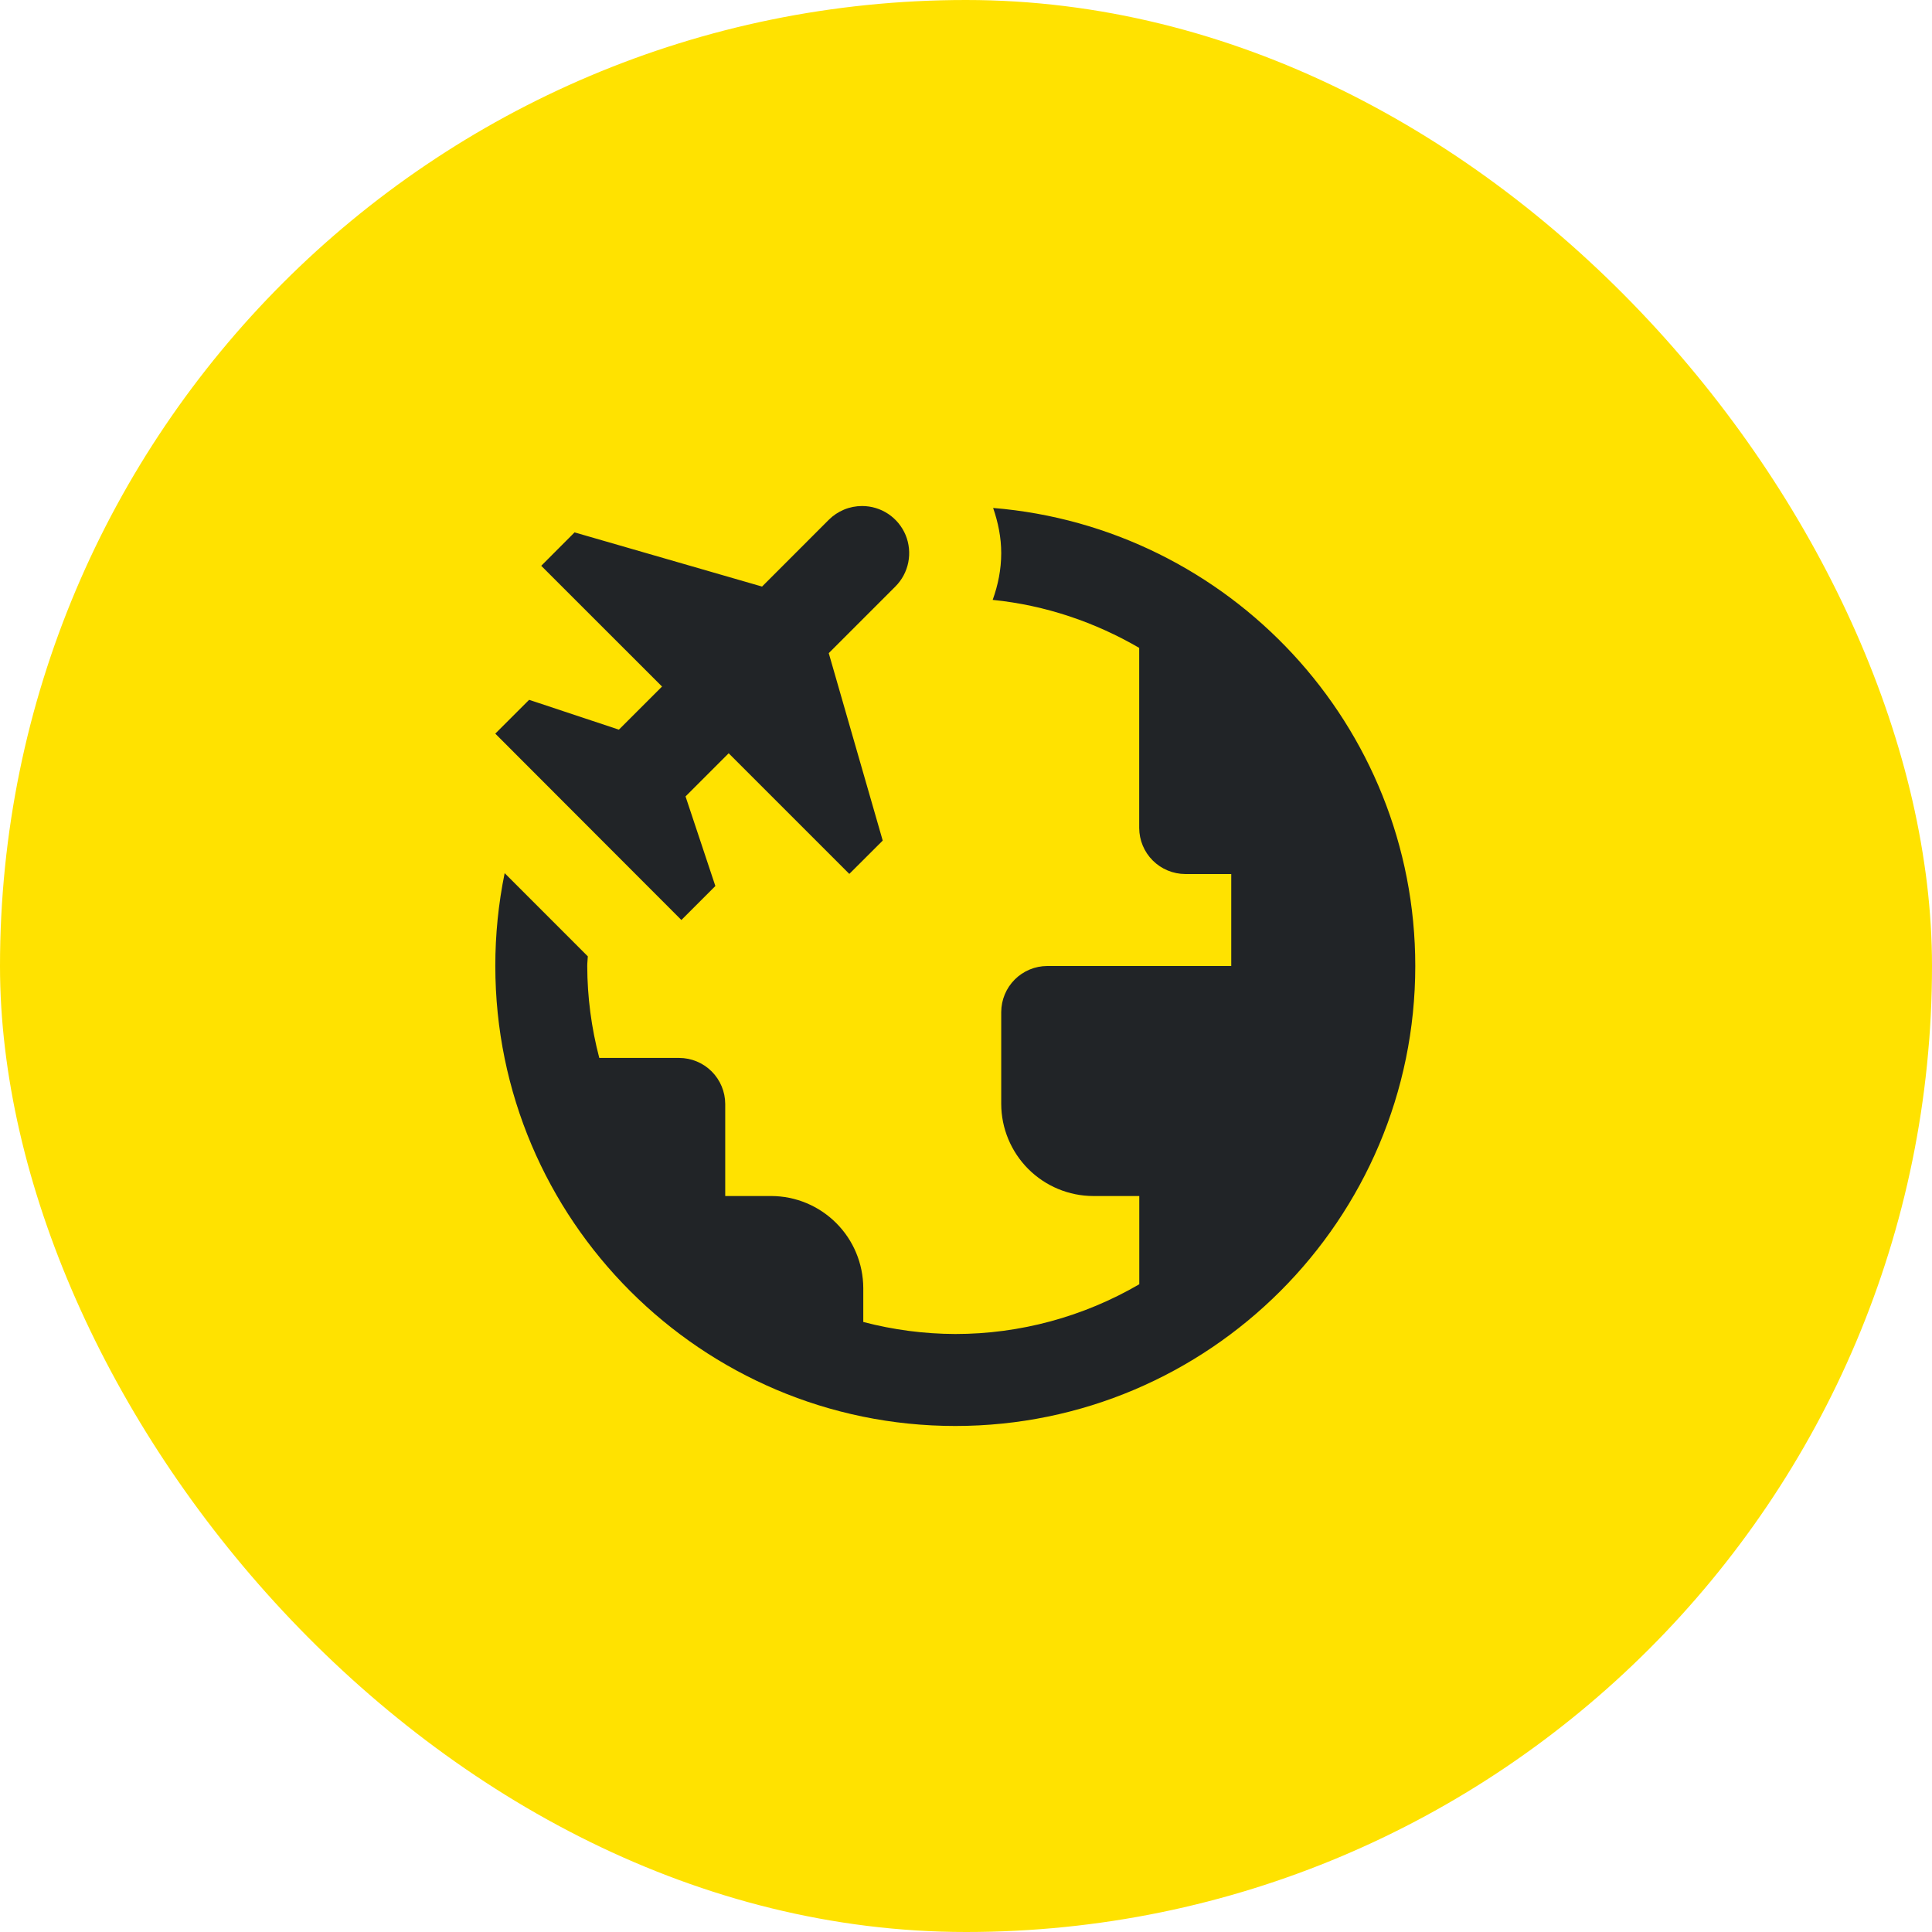 <svg width="48" height="48" viewBox="0 0 48 48" fill="none" xmlns="http://www.w3.org/2000/svg">
<rect width="48" height="48" rx="24" fill="#FFE200"/>
<path d="M21.418 12.572C21.264 12.572 21.112 12.602 20.97 12.661C20.828 12.72 20.699 12.806 20.59 12.915L18.933 14.573L14.275 13.227L13.447 14.057L16.448 17.057L15.376 18.128L13.146 17.387L12.305 18.227L16.929 22.857L17.773 22.013L17.032 19.787L18.104 18.715L21.101 21.712L21.931 20.884L20.59 16.227L22.246 14.571C22.41 14.407 22.521 14.198 22.566 13.971C22.611 13.744 22.588 13.508 22.5 13.294C22.411 13.08 22.261 12.898 22.069 12.769C21.876 12.64 21.65 12.572 21.418 12.572ZM24.674 12.62C24.798 12.979 24.875 13.353 24.875 13.743C24.875 14.147 24.796 14.535 24.663 14.904C25.981 15.037 27.21 15.461 28.303 16.096V20.572C28.305 20.875 28.425 21.165 28.64 21.379C28.854 21.593 29.145 21.714 29.448 21.715H30.59V24H26.018C25.715 24.001 25.425 24.122 25.211 24.336C24.997 24.55 24.877 24.84 24.875 25.143V27.428C24.877 28.034 25.119 28.614 25.547 29.043C25.975 29.471 26.555 29.713 27.161 29.715H28.305V31.907C26.917 32.716 25.339 33.143 23.733 33.143C22.962 33.14 22.194 33.04 21.448 32.844V32C21.445 31.394 21.204 30.814 20.775 30.386C20.347 29.958 19.767 29.716 19.161 29.715H18.018V27.427C18.017 27.124 17.896 26.834 17.682 26.62C17.468 26.406 17.178 26.285 16.875 26.284H14.889C14.693 25.538 14.592 24.771 14.59 24C14.59 23.92 14.601 23.84 14.604 23.76L12.538 21.693C12.383 22.452 12.305 23.225 12.306 24C12.306 30.301 17.433 35.428 23.734 35.428C30.035 35.428 35.162 30.301 35.162 24C35.162 18.016 30.537 13.101 24.674 12.62Z" fill="#212427"/>
</svg>

